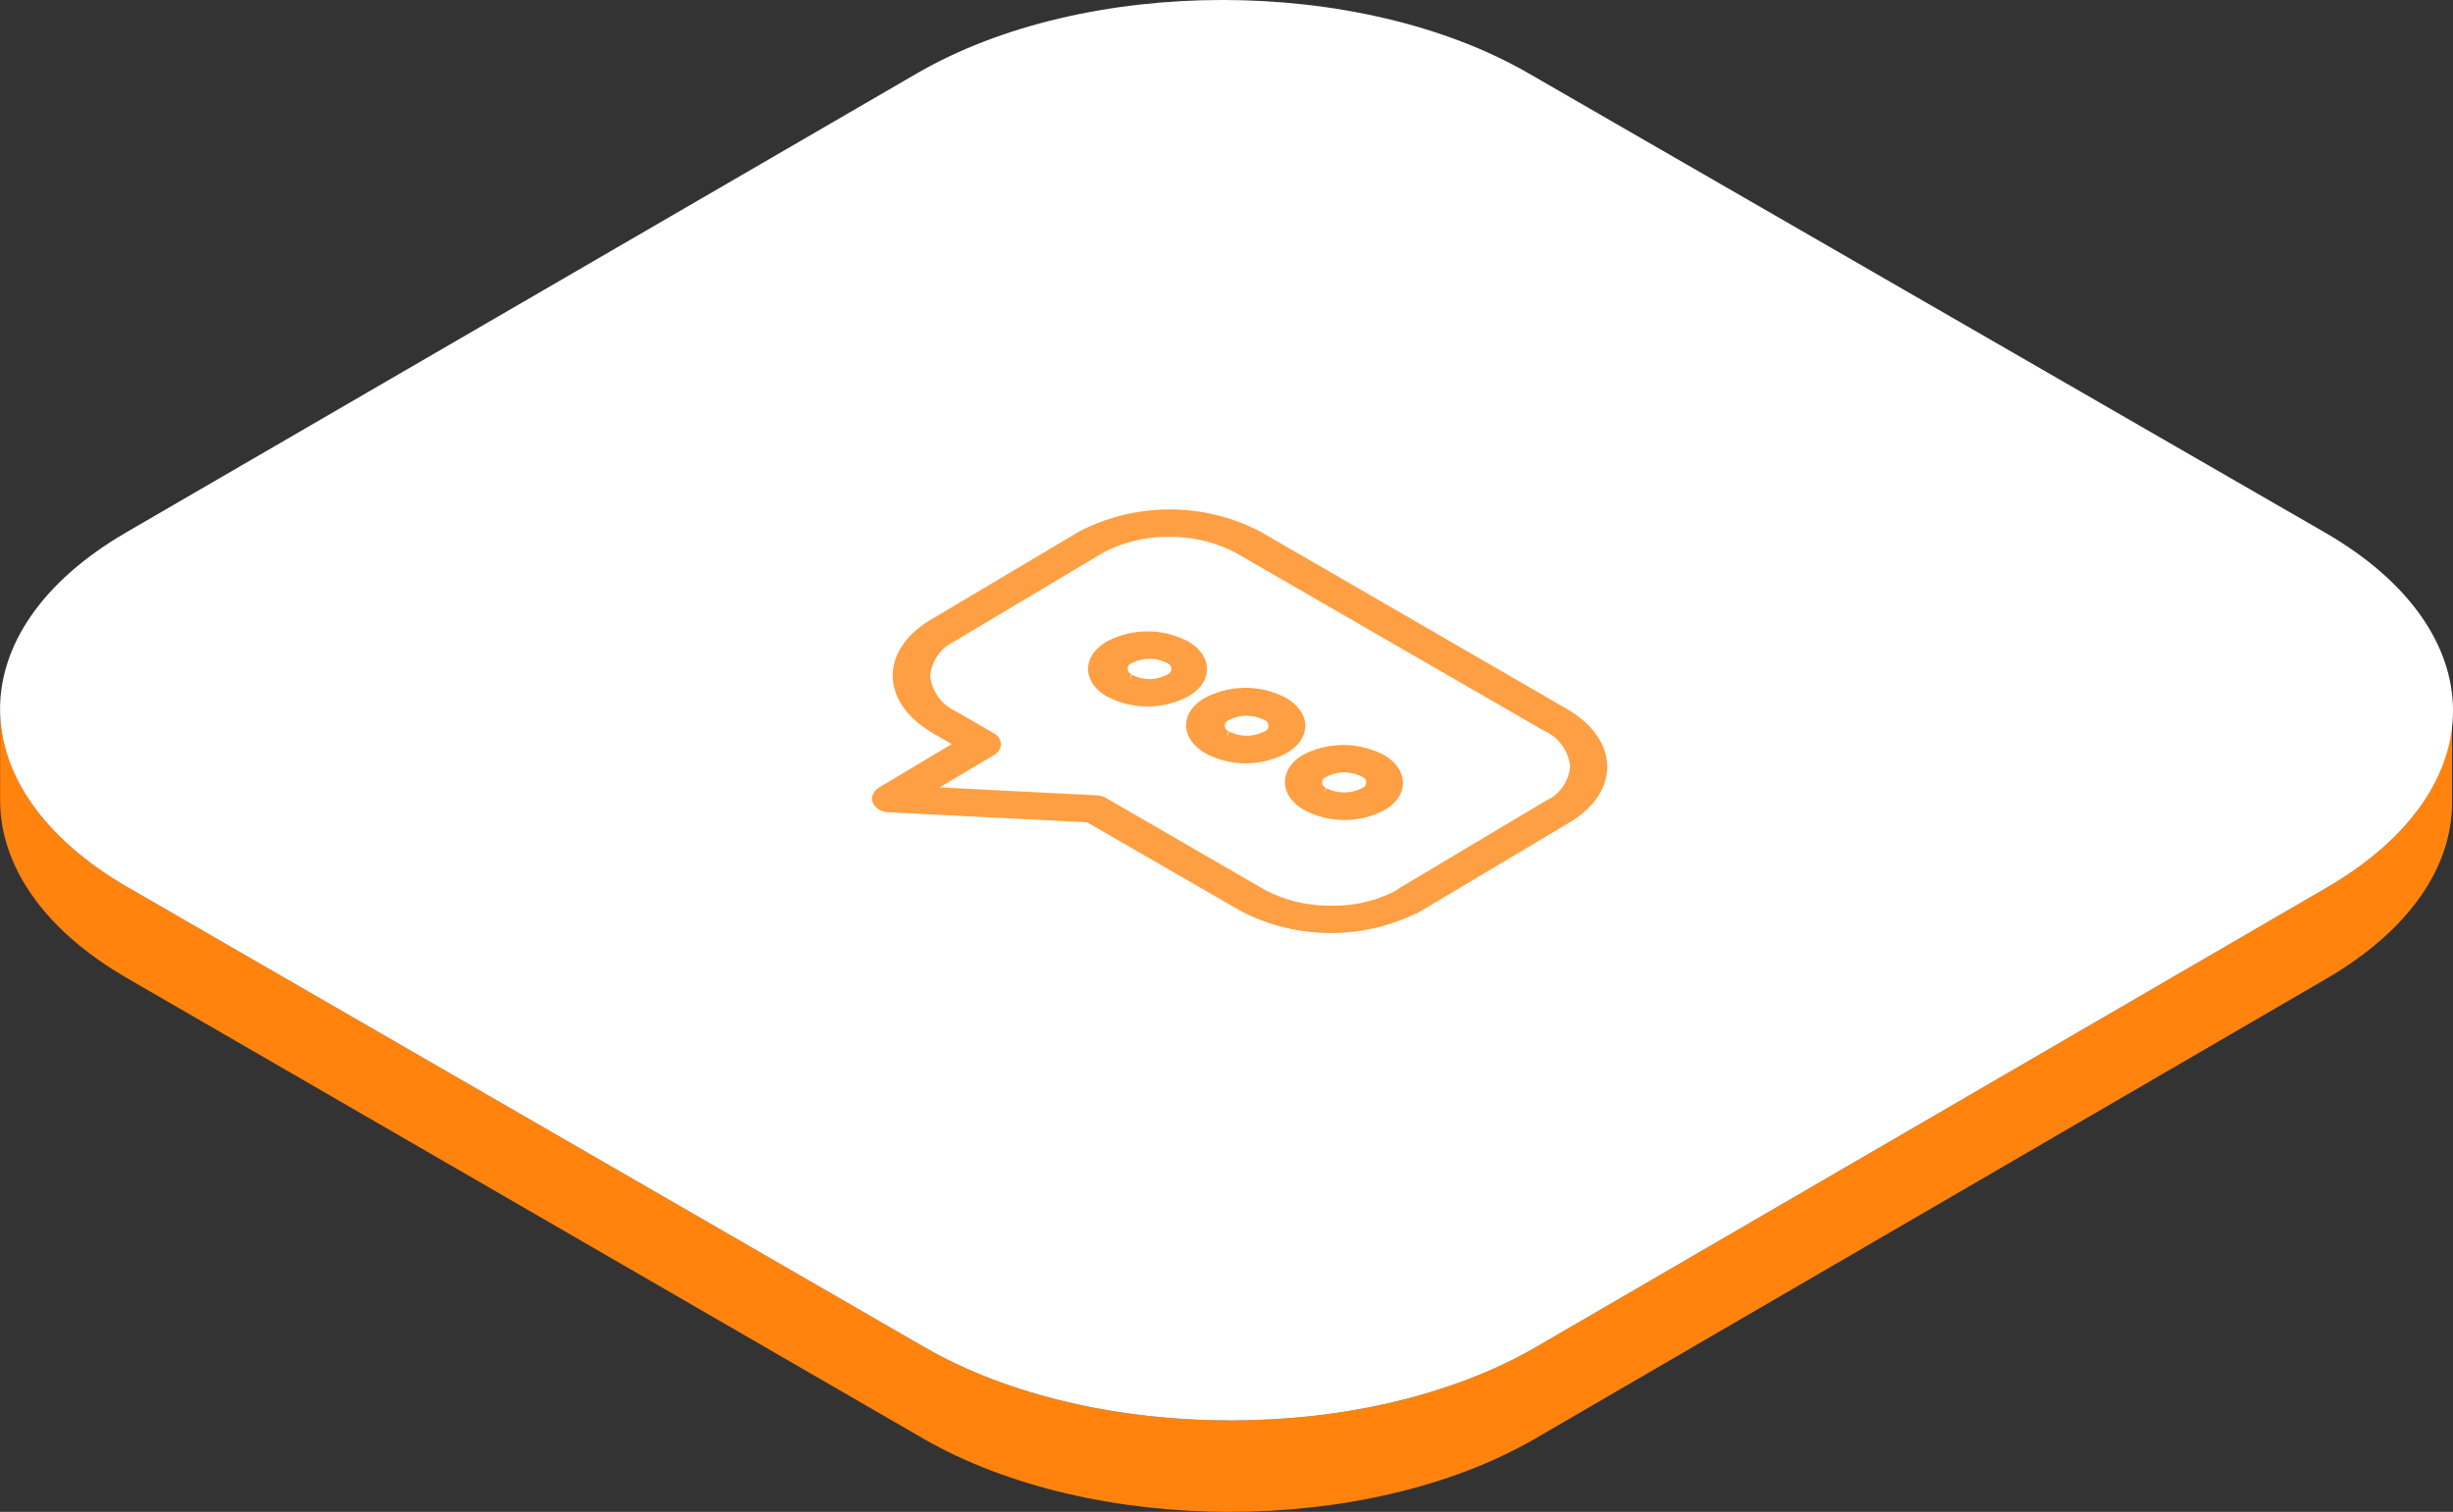 <svg xmlns="http://www.w3.org/2000/svg" width="174.453" height="107.525" viewBox="0 0 174.453 107.525">
  <rect x="0" y="0" width="174.453" height="107.525" fill="#333333" stroke="none"/>
  <g id="Group_9919" data-name="Group 9919" transform="translate(-745.723 -3420.552)">
    <path id="Path_5613" data-name="Path 5613" d="M366.114,147.494l-56.251,32.685c-11.995,6.973-31.482,6.973-43.542,0L209.7,147.494c-6.079-3.511-9.1-8.126-9.085-12.694v6.5c0,4.6,3.023,9.2,9.1,12.694l56.544,32.7c12.06,6.956,31.547,6.956,43.542,0l56.251-32.7c5.949-3.462,8.939-7.98,8.939-12.515v-6.5C375.053,139.5,372.062,144.032,366.114,147.494Z" transform="translate(545.116 3336.164)" fill="#ff830d"/>
    <path id="Path_5614" data-name="Path 5614" d="M365.968,141.664c12.076,6.973,12.125,18.252.146,25.225l-56.251,32.685c-11.995,6.973-31.482,6.973-43.542,0L209.7,166.889c-12.06-6.973-12.125-18.252-.146-25.225L265.8,109.012c11.995-6.973,31.482-6.973,43.542,0Z" transform="translate(545.115 3316.769)" fill="#fff"/>
    <g id="Group_9812" data-name="Group 9812" transform="translate(808.238 3457.288)">
      <path id="Path_5617" data-name="Path 5617" d="M263.413,137.324c1.463.845,1.5,2.21.081,3.056a5.623,5.623,0,0,1-5.233,0c-1.463-.829-1.5-2.21-.081-3.056A5.721,5.721,0,0,1,263.413,137.324Zm-4.031,2.389a3.251,3.251,0,0,0,2.942,0,.923.923,0,0,0,0-1.723,3.25,3.25,0,0,0-2.926,0,.91.91,0,0,0,0,1.723" transform="translate(-227.773 -119.942)" fill="#ff9f43" stroke="#ff9f43" strokeWidth="1"/>
      <path id="Path_5618" data-name="Path 5618" d="M259.177,134.841c1.463.861,1.512,2.227,0,3.072a5.623,5.623,0,0,1-5.233,0c-1.463-.845-1.512-2.21-.081-3.056A5.672,5.672,0,0,1,259.177,134.841Zm-4.014,2.405a3.25,3.25,0,0,0,2.926,0,.927.927,0,0,0,0-1.723,3.251,3.251,0,0,0-2.926,0,.923.923,0,0,0,0,1.723" transform="translate(-230.477 -121.506)" fill="#ff9f43" stroke="#ff9f43" strokeWidth="1"/>
      <path id="Path_5619" data-name="Path 5619" d="M254.87,132.354c1.463.845,1.5,2.227,0,3.072a5.721,5.721,0,0,1-5.233,0c-1.463-.845-1.5-2.21,0-3.072A5.721,5.721,0,0,1,254.87,132.354Zm-3.949,2.389a3.137,3.137,0,0,0,2.942,0,.927.927,0,0,0,0-1.723,3.251,3.251,0,0,0-2.926,0,.911.911,0,0,0,0,1.707" transform="translate(-233.159 -123.05)" fill="#ff9f43" stroke="#ff9f43" strokeWidth="1"/>
      <path id="Path_5620" data-name="Path 5620" d="M287.714,140.484c3.446,2,3.543,5.233.2,7.233l-10.548,6.29a13.409,13.409,0,0,1-12.32,0l-11.036-6.371-14.189-.715a.959.959,0,0,1-.5-.13.553.553,0,0,1-.2-.2c-.114-.163,0-.358.179-.488l5.932-3.543-2.032-1.17c-3.462-2-3.543-5.233-.2-7.233l10.581-6.29a13.506,13.506,0,0,1,12.32,0Zm-11.523,12.84,10.548-6.29a3.413,3.413,0,0,0,1.983-2.926,3.641,3.641,0,0,0-2.145-2.942l-21.844-12.612a10.337,10.337,0,0,0-5.055-1.219,10.109,10.109,0,0,0-4.973,1.219l-10.548,6.29a3.511,3.511,0,0,0-1.95,2.942,3.673,3.673,0,0,0,2.162,2.926L247,142.24a.422.422,0,0,1,.244.325.439.439,0,0,1-.228.341l-5.3,3.153,12.742.65a1.073,1.073,0,0,1,.52.13l11.231,6.5a10.321,10.321,0,0,0,5.038,1.219,9.963,9.963,0,0,0,4.99-1.219" transform="translate(-239.072 -126.385)" fill="#ff9f43" stroke="#ff9f43" strokeWidth="1"/>
    </g>
  </g>
</svg>
